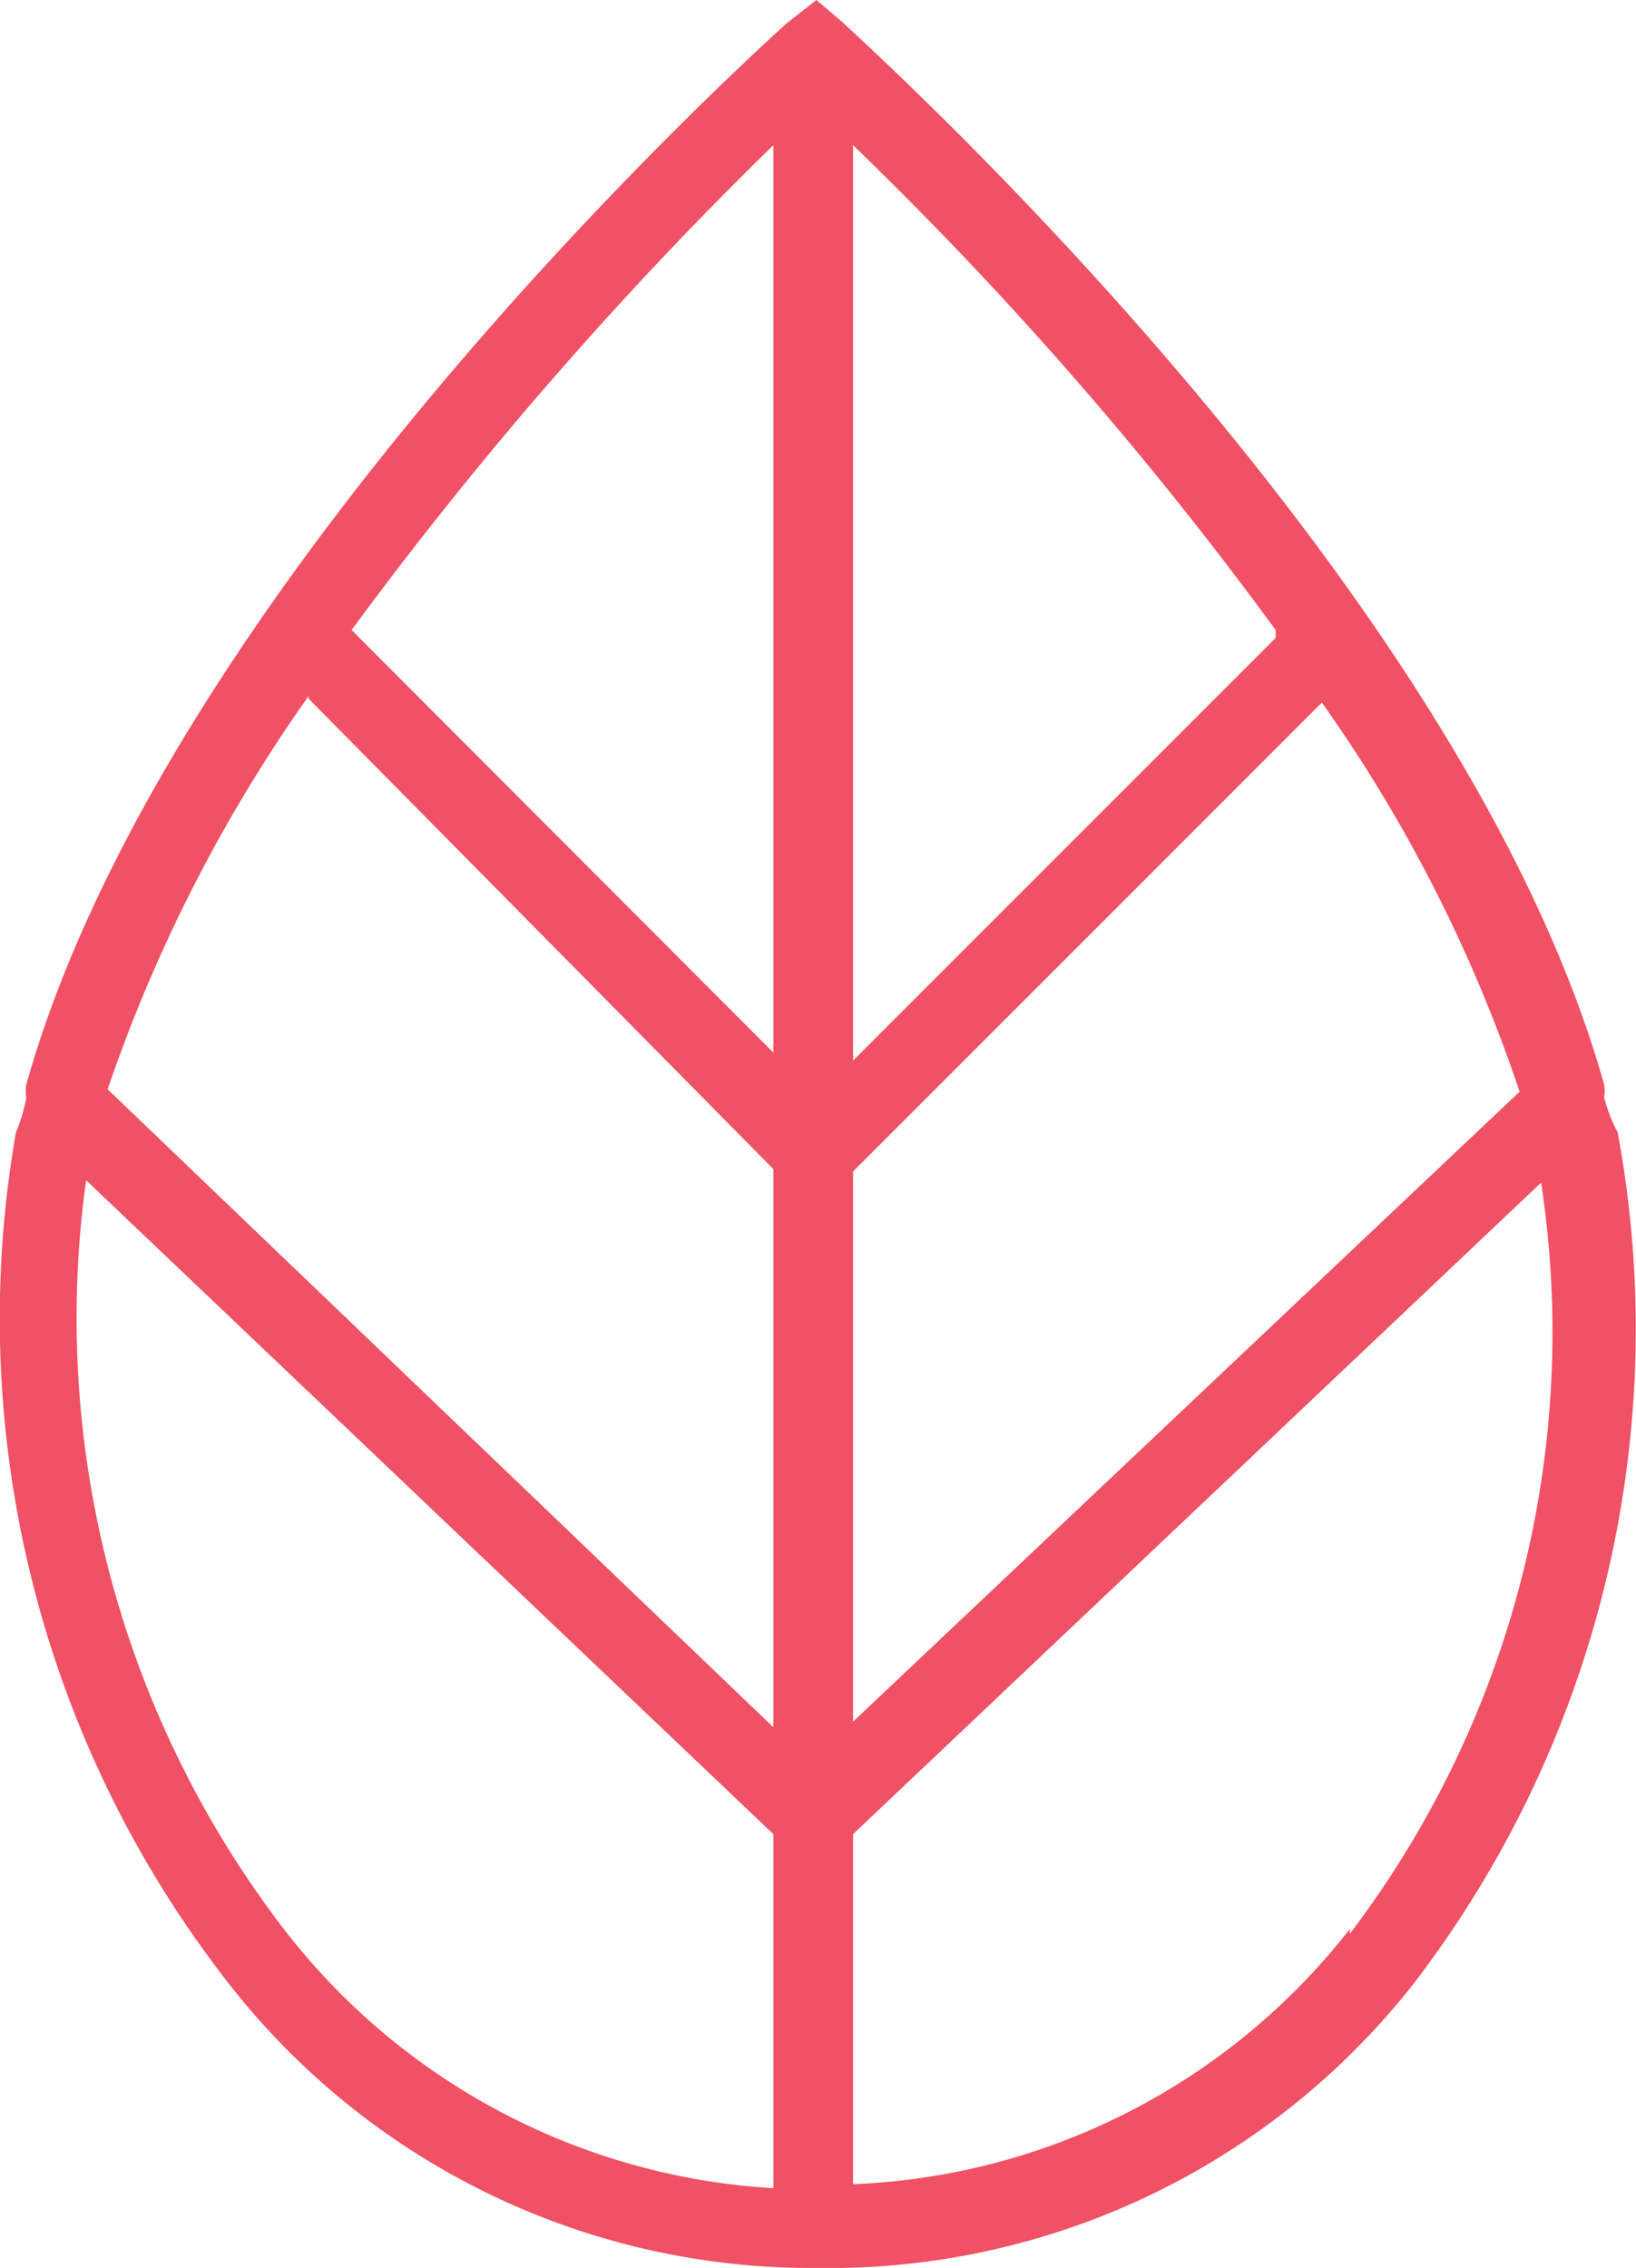 <?xml version="1.0" encoding="UTF-8"?> <svg xmlns="http://www.w3.org/2000/svg" viewBox="0 0 20.52 28.44"> <defs> <style>.cls-1{fill:#f05164;}</style> </defs> <g id="Слой_2" data-name="Слой 2"> <g id="Слой_9" data-name="Слой 9"> <path class="cls-1" d="M20.12,13.76a.43.43,0,0,0,0-.16C18.35,7.29,10.9.6,10.58.29L10.24,0,9.87.29C9.55.58,2.1,7.29.33,13.6a.43.43,0,0,0,0,.16,2,2,0,0,1-.13.44A13.54,13.54,0,0,0,2.82,24.81a9.27,9.27,0,0,0,7.42,3.63,9.32,9.32,0,0,0,7.51-3.59A13.49,13.49,0,0,0,20.29,14.2,2,2,0,0,1,20.12,13.76Zm-16.25-5L9.7,14.66v7l-8.35-8A19.3,19.3,0,0,1,3.87,8.73Zm6.83,5.93,5.88-5.88a18.71,18.71,0,0,1,2.48,4.88L10.7,21.59ZM16,8l-5.3,5.3V1.82A47.13,47.13,0,0,1,16,7.9ZM9.7,1.87V13.2L4.41,7.9A49.36,49.36,0,0,1,9.7,1.82ZM3.56,24.19A12.59,12.59,0,0,1,1.08,14.8L9.7,23v4.44A8.37,8.37,0,0,1,3.56,24.19Zm13.37,0a8.32,8.32,0,0,1-6.23,3.2V23l8.63-8.17a12.46,12.46,0,0,1-2.4,9.42Z"></path> </g> </g> </svg> 